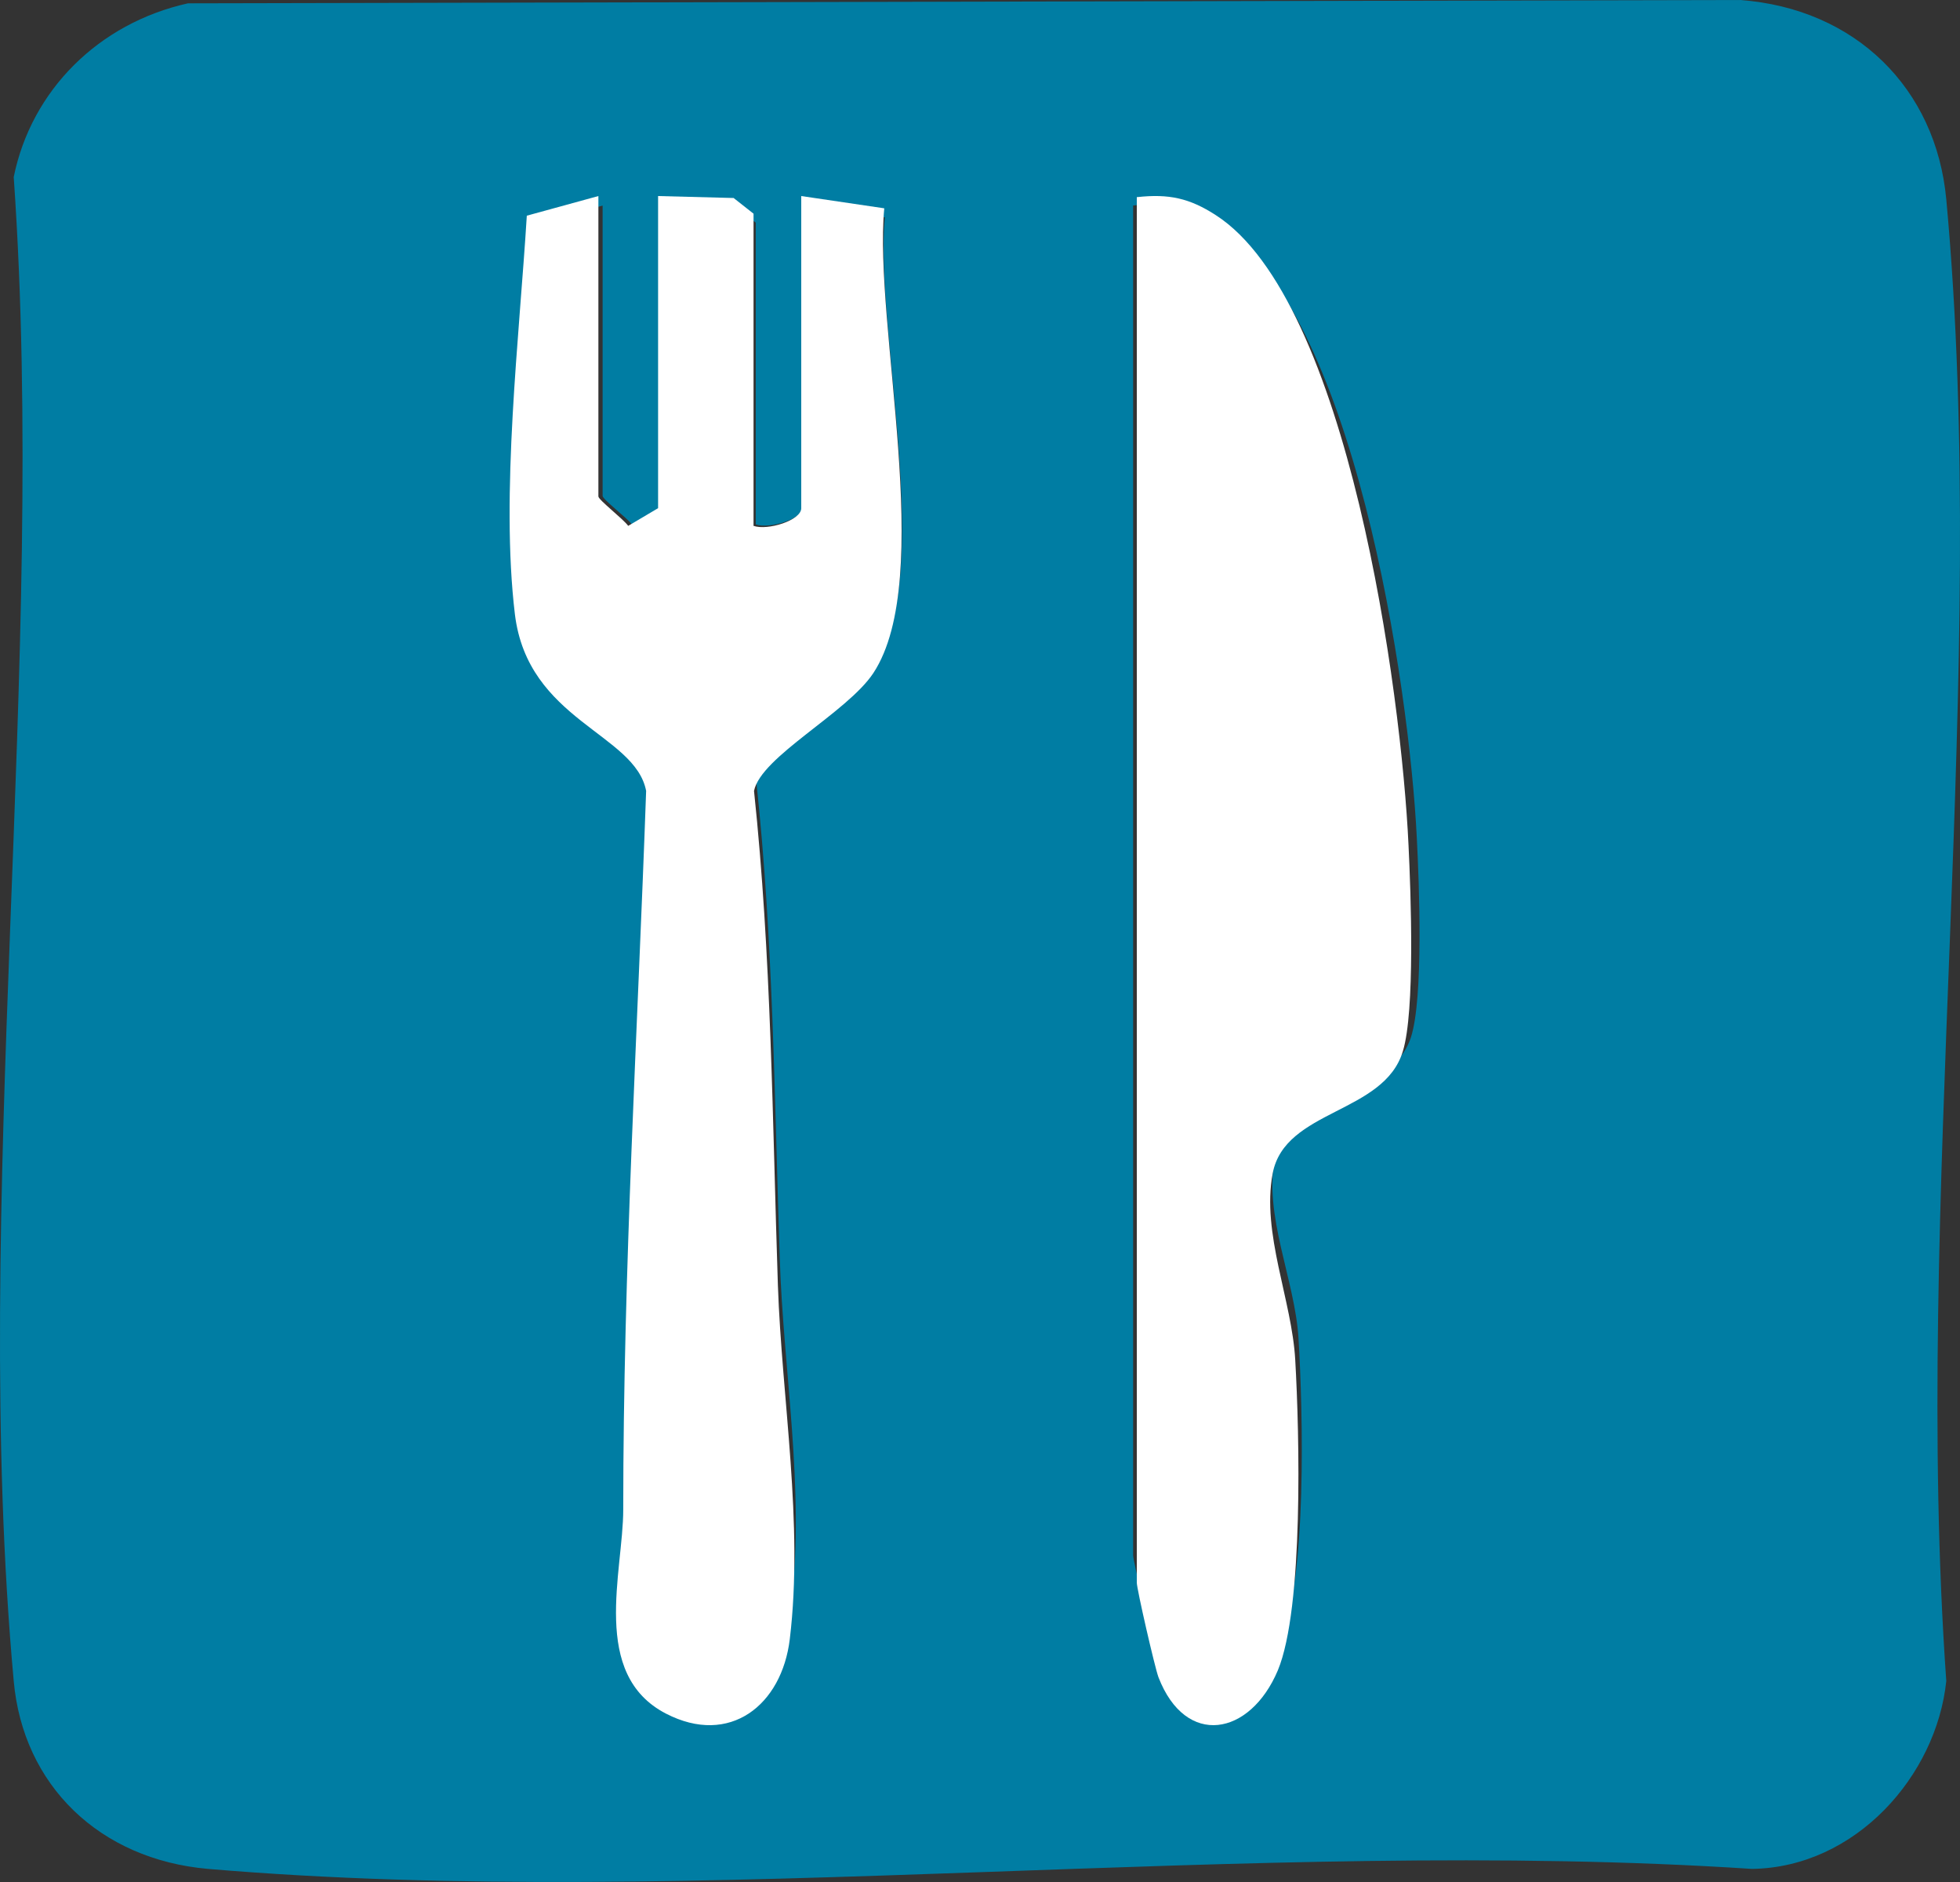 <svg width="50.0" height="48.0" preserveAspectRatio="xMinYMin meet" viewBox="0 0 50 48" xmlns="http://www.w3.org/2000/svg" version="1.0" fill-rule="evenodd" xmlns:xlink="http://www.w3.org/1999/xlink"><rect x="0" y="0" width="50" height="48" fill="#333333" stroke="none"/><title>...</title><desc>...</desc><g id="group" transform="scale(1,-1) translate(0,-48)" clip="0 0 50 48"><g transform=""><g transform=" matrix(1,0,0,-1,0,48)"><g transform=""><path d="M 4.794 0.085 L 44.392 0 C 47.334 0.218 49.387 2.252 49.65 5.084 C 50.764 17.104 48.786 30.684 49.65 42.873 C 49.399 45.294 47.334 47.63 44.692 47.666 C 31.985 46.831 17.839 48.731 5.308 47.666 C 2.541 47.424 0.588 45.536 0.35 42.873 C -0.764 30.672 1.214 16.885 0.35 4.515 C 0.801 2.3 2.516 0.593 4.794 0.085 Z M 15.385 5.241 L 13.57 5.725 C 13.382 8.715 12.907 12.601 13.27 15.554 C 13.595 18.181 16.299 18.495 16.575 19.912 C 16.362 25.843 15.999 31.701 15.999 37.632 C 15.999 39.157 15.172 41.699 17.075 42.667 C 18.678 43.478 20.005 42.462 20.193 40.828 C 20.531 37.971 19.98 34.921 19.892 32.1 C 19.755 28.033 19.729 23.967 19.291 19.912 C 19.467 19.064 21.632 17.987 22.296 17.006 C 23.873 14.658 22.308 8.413 22.571 5.544 L 20.48 5.241 L 20.48 12.939 C 20.48 13.242 19.629 13.496 19.279 13.375 L 19.279 5.677 L 18.778 5.29 L 16.875 5.241 L 16.875 12.939 L 16.124 13.375 C 15.974 13.193 15.373 12.734 15.373 12.649 L 15.373 5.241 L 15.385 5.241 Z M 28.906 5.241 L 28.906 39.666 C 28.906 39.823 29.381 41.76 29.482 42.014 C 30.208 43.769 31.923 43.478 32.661 41.844 C 33.35 40.307 33.237 35.962 33.125 34.134 C 33.037 32.645 32.223 30.999 32.524 29.498 C 32.849 27.888 35.478 28.021 35.992 26.46 C 36.317 25.455 36.204 22.538 36.142 21.352 C 35.954 17.539 34.539 7.807 31.009 5.689 C 30.296 5.266 29.744 5.156 28.906 5.241 Z " style="stroke: none; stroke-linecap: butt; stroke-width: 1; fill: rgb(0%,49%,64%); fill-rule: evenodd;"/></g><g transform=""><path d="M 29.012 5.027 C 29.816 4.94 30.343 5.052 31.015 5.487 C 34.397 7.662 35.752 17.652 35.932 21.566 C 35.992 22.796 36.1 25.79 35.788 26.809 C 35.309 28.412 32.778 28.288 32.466 29.928 C 32.178 31.457 32.958 33.159 33.042 34.688 C 33.15 36.564 33.258 41.012 32.598 42.602 C 31.89 44.28 30.247 44.578 29.552 42.776 C 29.456 42.515 29 40.527 29 40.366 L 29 5.027 L 29.012 5.027 Z " style="stroke: none; stroke-linecap: butt; stroke-width: 1; fill: rgb(100%,100%,100%); fill-rule: evenodd;"/></g><g transform=""><path d="M 15.265 5 L 15.265 12.661 C 15.265 12.749 15.887 13.224 16.026 13.412 L 16.788 12.961 L 16.788 5 L 18.715 5.05 L 19.223 5.45 L 19.223 13.412 C 19.578 13.537 20.44 13.274 20.44 12.961 L 20.44 5 L 22.558 5.313 C 22.279 8.28 23.877 14.739 22.279 17.167 C 21.607 18.181 19.413 19.296 19.235 20.172 C 19.679 24.365 19.704 28.571 19.844 32.777 C 19.945 35.694 20.503 38.849 20.148 41.803 C 19.945 43.493 18.614 44.544 16.99 43.706 C 15.05 42.704 15.899 40.088 15.899 38.498 C 15.899 32.352 16.267 26.306 16.483 20.172 C 16.204 18.707 13.464 18.382 13.135 15.665 C 12.767 12.611 13.249 8.593 13.439 5.501 L 15.265 5 Z " style="stroke: none; stroke-linecap: butt; stroke-width: 1; fill: rgb(100%,100%,100%); fill-rule: evenodd;"/></g></g></g></g></svg>